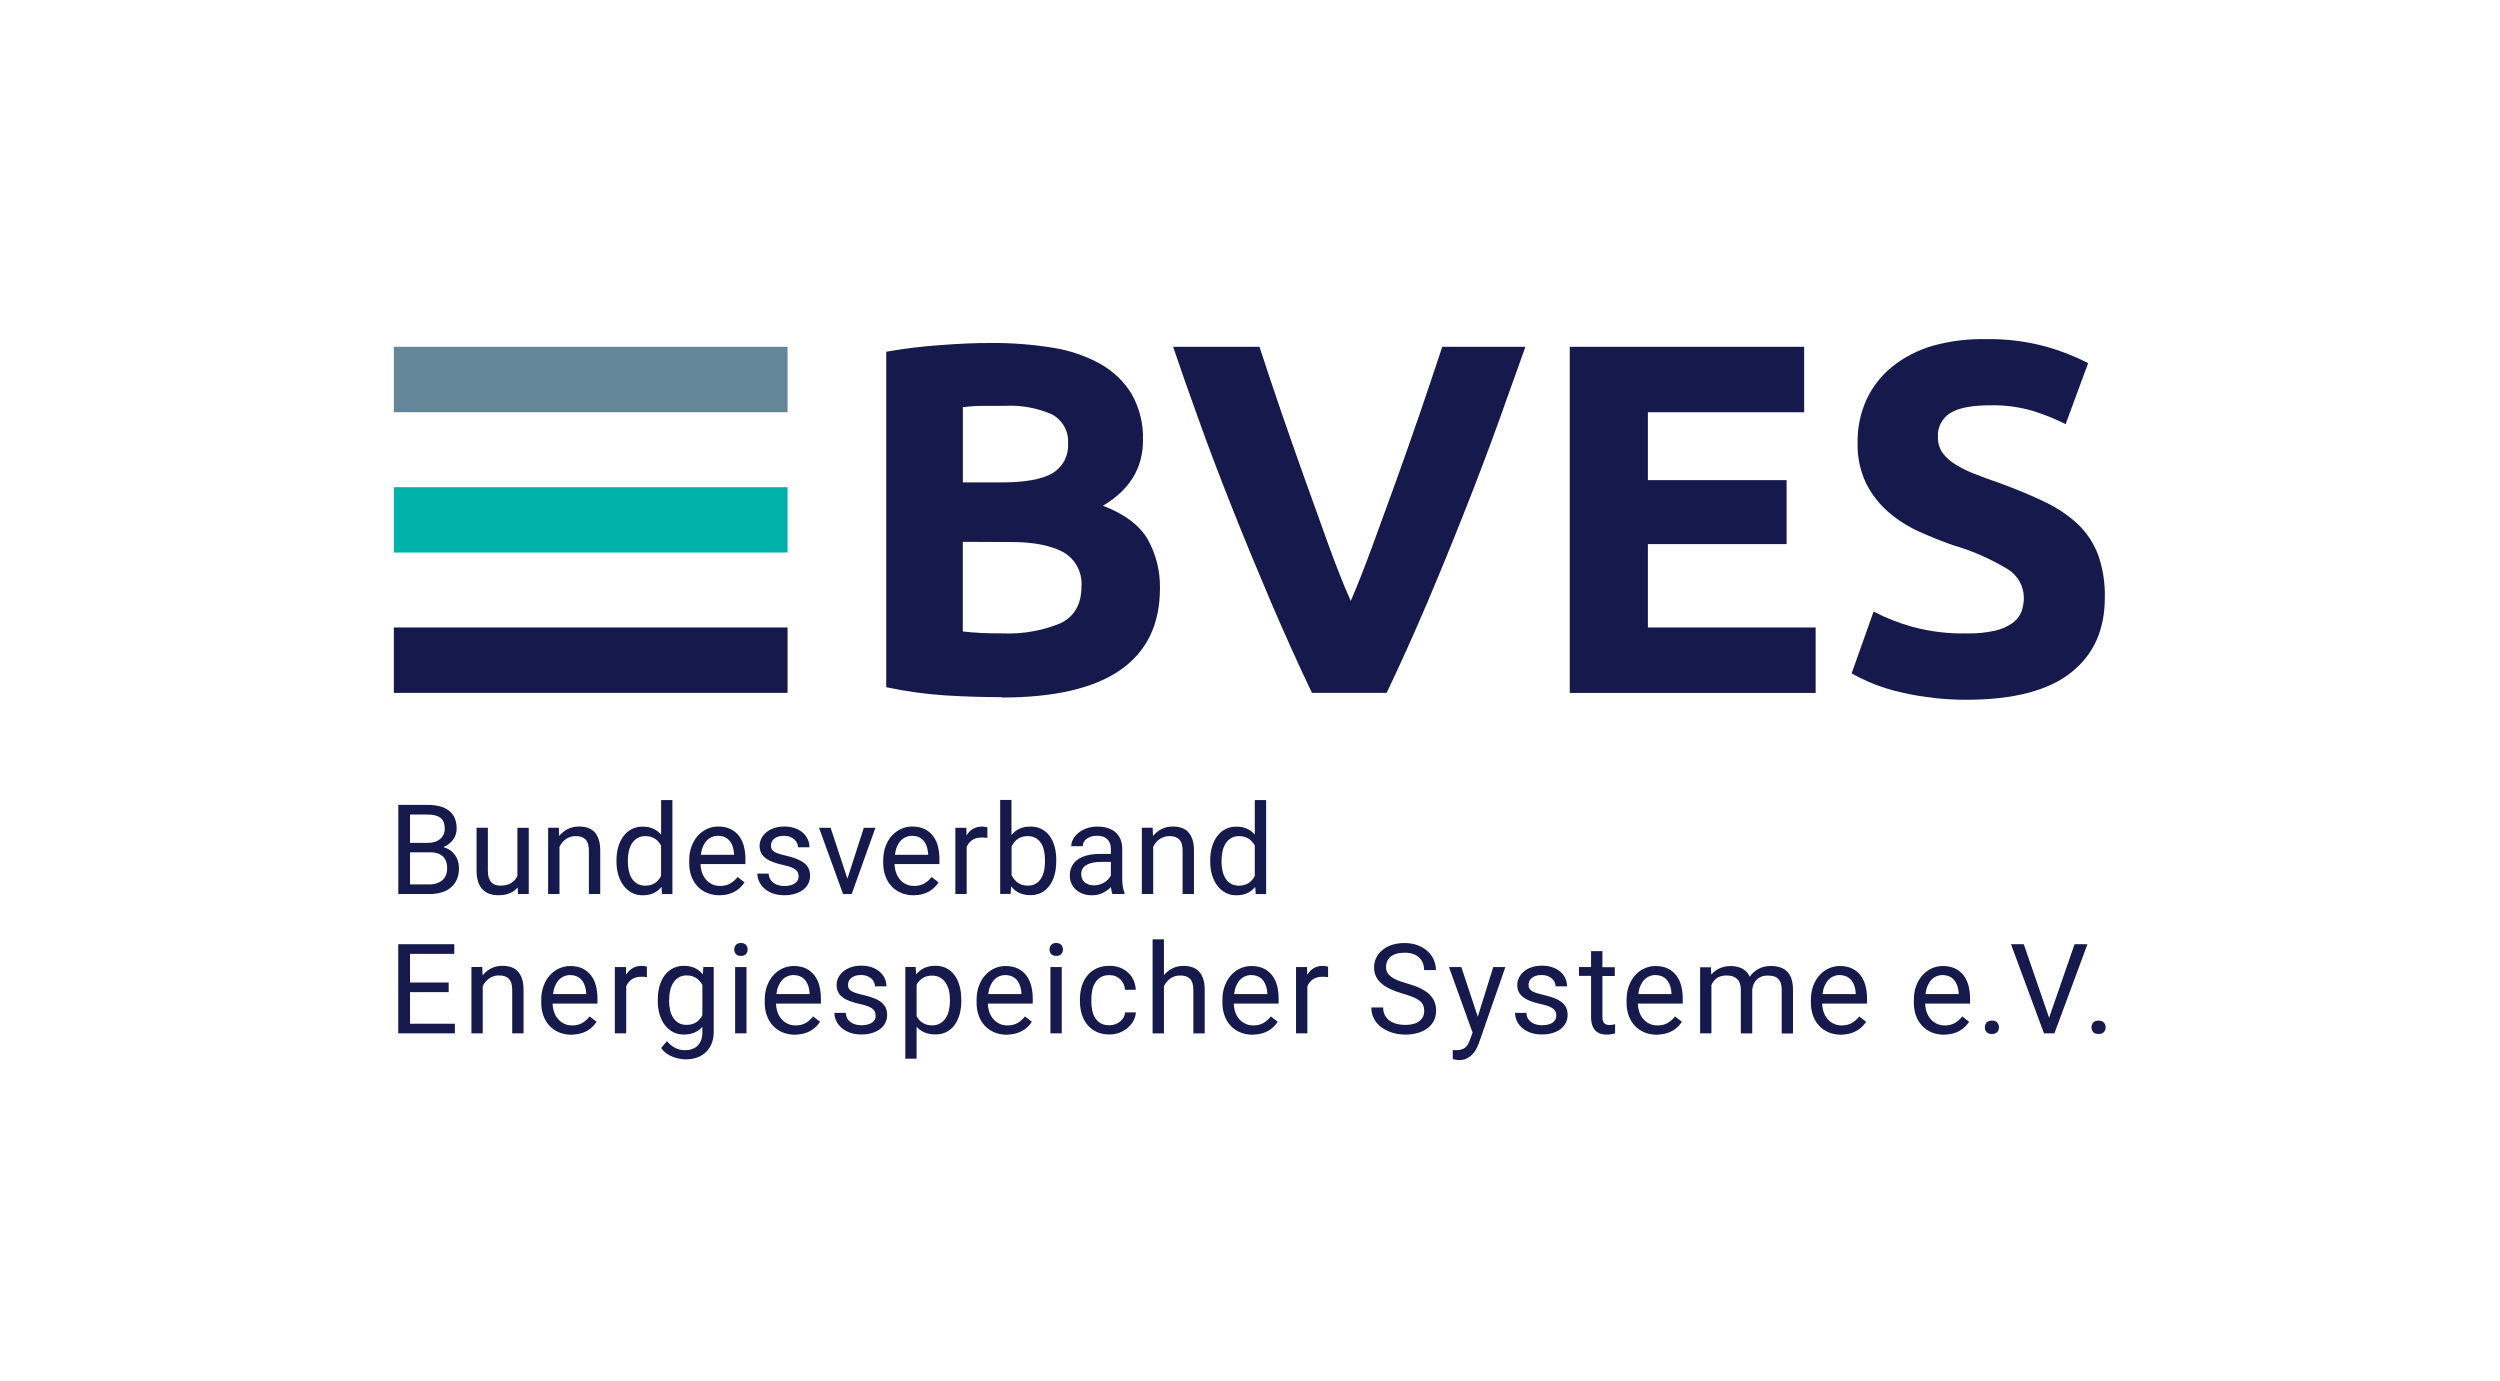 <svg xmlns="http://www.w3.org/2000/svg" xmlns:xlink="http://www.w3.org/1999/xlink" version="1.1" id="Ebene_1" x="0px" y="0px" viewBox="0 0 414 228.7" style="enable-background:new 0 0 414 228.7;" xml:space="preserve"> <style type="text/css"> .st0{fill:#16194B;} .st1{fill:#638798;} .st2{fill:#00B1A9;} </style> <g> <g> <path class="st0" d="M346.64,170.92c0.19,0.21,0.48,0.31,0.87,0.31c0.39,0,0.68-0.11,0.88-0.31c0.2-0.21,0.3-0.47,0.3-0.78 c0-0.32-0.1-0.59-0.3-0.81c-0.2-0.22-0.49-0.32-0.88-0.32c-0.39,0-0.67,0.11-0.87,0.32c-0.19,0.22-0.29,0.49-0.29,0.81 C346.35,170.45,346.45,170.71,346.64,170.92 M335.14,156.36h-2.12l5.46,14.76h1.73l5.47-14.76h-2.13l-4.22,12.18L335.14,156.36z M328.98,170.92c0.19,0.21,0.48,0.31,0.87,0.31c0.39,0,0.68-0.11,0.88-0.31c0.2-0.21,0.3-0.47,0.3-0.78c0-0.32-0.1-0.59-0.3-0.81 c-0.2-0.22-0.49-0.32-0.88-0.32c-0.39,0-0.67,0.11-0.87,0.32c-0.19,0.22-0.29,0.49-0.29,0.81 C328.69,170.45,328.79,170.71,328.98,170.92 M322.92,161.75c0.32,0.17,0.59,0.4,0.8,0.69c0.21,0.29,0.36,0.61,0.46,0.96 c0.1,0.36,0.16,0.72,0.18,1.08v0.14h-5.5c0.06-0.51,0.17-0.96,0.34-1.35c0.17-0.39,0.37-0.72,0.62-0.99 c0.25-0.26,0.53-0.46,0.85-0.6c0.32-0.14,0.66-0.21,1.04-0.21C322.2,161.49,322.6,161.58,322.92,161.75 M323.42,171.15 c0.43-0.12,0.82-0.28,1.15-0.48c0.34-0.2,0.63-0.43,0.88-0.68c0.25-0.25,0.46-0.52,0.64-0.78l-1.14-0.89 c-0.35,0.45-0.75,0.81-1.21,1.08c-0.46,0.27-1.02,0.41-1.68,0.41c-0.5,0-0.95-0.09-1.34-0.29c-0.4-0.19-0.74-0.44-1.01-0.77 c-0.28-0.32-0.5-0.7-0.65-1.14c-0.15-0.44-0.23-0.91-0.25-1.42h7.43v-0.84c0-0.77-0.09-1.48-0.26-2.14 c-0.18-0.65-0.45-1.22-0.82-1.7c-0.37-0.48-0.84-0.86-1.41-1.13c-0.57-0.27-1.24-0.41-2.03-0.41c-0.62,0-1.22,0.13-1.79,0.38 c-0.57,0.25-1.08,0.62-1.53,1.1c-0.44,0.48-0.8,1.07-1.07,1.78c-0.27,0.7-0.4,1.5-0.4,2.39v0.43c0,0.77,0.12,1.48,0.35,2.13 c0.24,0.65,0.57,1.21,1.01,1.68c0.44,0.47,0.97,0.84,1.59,1.1c0.62,0.26,1.31,0.39,2.07,0.39 C322.5,171.32,322.99,171.26,323.42,171.15 M305.87,161.75c0.32,0.17,0.59,0.4,0.8,0.69c0.21,0.29,0.36,0.61,0.46,0.96 c0.1,0.36,0.16,0.72,0.18,1.08v0.14h-5.5c0.06-0.51,0.17-0.96,0.34-1.35c0.17-0.39,0.37-0.72,0.62-0.99 c0.25-0.26,0.53-0.46,0.85-0.6c0.32-0.14,0.66-0.21,1.04-0.21C305.14,161.49,305.54,161.58,305.87,161.75 M306.36,171.15 c0.43-0.12,0.82-0.28,1.15-0.48c0.34-0.2,0.63-0.43,0.88-0.68c0.25-0.25,0.46-0.52,0.64-0.78l-1.14-0.89 c-0.35,0.45-0.75,0.81-1.21,1.08c-0.46,0.27-1.02,0.41-1.68,0.41c-0.5,0-0.95-0.09-1.34-0.29c-0.4-0.19-0.74-0.44-1.01-0.77 c-0.28-0.32-0.5-0.7-0.65-1.14c-0.15-0.44-0.23-0.91-0.25-1.42h7.43v-0.84c0-0.77-0.09-1.48-0.26-2.14 c-0.18-0.65-0.45-1.22-0.82-1.7c-0.37-0.48-0.83-0.86-1.4-1.13c-0.57-0.27-1.24-0.41-2.03-0.41c-0.62,0-1.22,0.13-1.79,0.38 c-0.57,0.25-1.08,0.62-1.53,1.1c-0.44,0.48-0.8,1.07-1.07,1.78c-0.27,0.7-0.4,1.5-0.4,2.39v0.43c0,0.77,0.12,1.48,0.35,2.13 c0.24,0.65,0.57,1.21,1.01,1.68c0.44,0.47,0.97,0.84,1.59,1.1c0.62,0.26,1.31,0.39,2.07,0.39 C305.44,171.32,305.93,171.26,306.36,171.15 M281.54,160.15v10.97h1.87v-8.01c0.2-0.47,0.51-0.85,0.91-1.14 c0.41-0.29,0.94-0.43,1.61-0.43c0.36,0,0.68,0.04,0.97,0.13c0.29,0.09,0.53,0.23,0.74,0.42c0.2,0.19,0.36,0.43,0.47,0.74 c0.11,0.3,0.17,0.66,0.17,1.09v7.21h1.89v-7.28c0.04-0.32,0.11-0.61,0.24-0.9c0.13-0.28,0.3-0.52,0.51-0.73 c0.21-0.21,0.47-0.37,0.77-0.49c0.3-0.12,0.64-0.18,1.02-0.18c0.35,0,0.67,0.04,0.96,0.11s0.54,0.2,0.74,0.38 c0.2,0.18,0.36,0.43,0.47,0.73c0.11,0.3,0.17,0.69,0.17,1.15v7.22h1.87v-7.21c0-0.69-0.08-1.28-0.24-1.78 c-0.16-0.5-0.4-0.91-0.71-1.24c-0.31-0.32-0.7-0.56-1.15-0.71c-0.45-0.15-0.97-0.23-1.56-0.23c-0.8,0-1.49,0.16-2.07,0.49 c-0.58,0.32-1.06,0.75-1.43,1.28c-0.29-0.62-0.71-1.06-1.25-1.34c-0.55-0.28-1.17-0.42-1.88-0.42c-0.72,0-1.34,0.13-1.88,0.38 c-0.54,0.25-1,0.6-1.37,1.04l-0.05-1.22H281.54z M275.36,161.75c0.33,0.17,0.59,0.4,0.8,0.69c0.21,0.29,0.36,0.61,0.46,0.96 c0.1,0.36,0.16,0.72,0.18,1.08v0.14h-5.5c0.06-0.51,0.17-0.96,0.34-1.35c0.17-0.39,0.37-0.72,0.62-0.99 c0.25-0.26,0.53-0.46,0.85-0.6c0.32-0.14,0.67-0.21,1.04-0.21C274.64,161.49,275.04,161.58,275.36,161.75 M275.86,171.15 c0.43-0.12,0.82-0.28,1.15-0.48c0.34-0.2,0.63-0.43,0.88-0.68c0.25-0.25,0.46-0.52,0.64-0.78l-1.15-0.89 c-0.35,0.45-0.75,0.81-1.21,1.08c-0.46,0.27-1.02,0.41-1.69,0.41c-0.5,0-0.95-0.09-1.34-0.29c-0.39-0.19-0.73-0.44-1.01-0.77 c-0.28-0.32-0.5-0.7-0.65-1.14c-0.15-0.44-0.23-0.91-0.25-1.42h7.43v-0.84c0-0.77-0.09-1.48-0.26-2.14 c-0.17-0.65-0.45-1.22-0.82-1.7c-0.37-0.48-0.84-0.86-1.4-1.13c-0.57-0.27-1.24-0.41-2.03-0.41c-0.62,0-1.22,0.13-1.79,0.38 c-0.58,0.25-1.08,0.62-1.53,1.1c-0.45,0.48-0.8,1.07-1.07,1.78c-0.27,0.7-0.4,1.5-0.4,2.39v0.43c0,0.77,0.12,1.48,0.35,2.13 c0.24,0.65,0.57,1.21,1.01,1.68c0.44,0.47,0.97,0.84,1.59,1.1c0.62,0.26,1.31,0.39,2.08,0.39 C274.94,171.32,275.42,171.26,275.86,171.15 M263.48,157.49v2.66h-2v1.45h2v6.8c0,0.55,0.07,1.01,0.2,1.38 c0.13,0.38,0.32,0.68,0.55,0.91c0.23,0.23,0.5,0.39,0.81,0.49c0.31,0.1,0.63,0.15,0.98,0.15c0.34,0,0.63-0.02,0.86-0.07 s0.43-0.09,0.58-0.13v-1.52c-0.09,0.02-0.23,0.04-0.4,0.08s-0.34,0.05-0.49,0.05c-0.16,0-0.31-0.02-0.45-0.05 c-0.15-0.03-0.27-0.09-0.39-0.19s-0.2-0.23-0.27-0.4c-0.07-0.17-0.1-0.4-0.1-0.68v-6.8h2.05v-1.45h-2.05v-2.66H263.48z M257.58,168.83c-0.1,0.19-0.25,0.36-0.45,0.5c-0.2,0.14-0.44,0.25-0.74,0.33c-0.29,0.08-0.63,0.12-1.01,0.12 c-0.3,0-0.59-0.04-0.89-0.1c-0.3-0.07-0.57-0.18-0.82-0.35c-0.25-0.16-0.46-0.37-0.62-0.63c-0.17-0.26-0.26-0.58-0.28-0.97h-1.88 c0,0.45,0.1,0.89,0.29,1.32c0.2,0.43,0.48,0.81,0.86,1.15c0.38,0.33,0.85,0.6,1.4,0.81c0.56,0.2,1.2,0.3,1.93,0.3 c0.64,0,1.21-0.08,1.73-0.24c0.52-0.16,0.97-0.38,1.34-0.66c0.37-0.29,0.66-0.63,0.86-1.03c0.2-0.4,0.3-0.84,0.3-1.32 c0-0.45-0.08-0.84-0.24-1.18c-0.16-0.34-0.4-0.64-0.72-0.9c-0.33-0.26-0.74-0.49-1.23-0.68c-0.49-0.2-1.08-0.37-1.74-0.53 c-0.52-0.12-0.95-0.23-1.27-0.34c-0.33-0.11-0.59-0.23-0.78-0.36c-0.19-0.13-0.32-0.28-0.39-0.44c-0.07-0.16-0.1-0.35-0.1-0.55 c0-0.2,0.04-0.4,0.12-0.59c0.08-0.19,0.21-0.36,0.39-0.52c0.17-0.15,0.4-0.27,0.67-0.37c0.27-0.09,0.61-0.14,1-0.14 c0.37,0,0.7,0.06,0.98,0.17c0.28,0.11,0.52,0.26,0.72,0.43c0.2,0.18,0.35,0.38,0.45,0.61c0.1,0.23,0.15,0.45,0.15,0.67h1.89 c0-0.47-0.09-0.92-0.28-1.33c-0.19-0.42-0.46-0.78-0.82-1.09c-0.36-0.31-0.8-0.56-1.32-0.74c-0.52-0.18-1.1-0.27-1.76-0.27 c-0.62,0-1.17,0.09-1.67,0.26c-0.5,0.17-0.93,0.4-1.28,0.7c-0.35,0.29-0.62,0.63-0.82,1.02c-0.19,0.39-0.29,0.8-0.29,1.23 c0,0.45,0.09,0.85,0.27,1.19c0.18,0.34,0.45,0.63,0.79,0.88s0.76,0.46,1.24,0.63c0.49,0.18,1.04,0.33,1.64,0.46 c0.54,0.12,0.98,0.24,1.31,0.38s0.59,0.28,0.77,0.44c0.18,0.16,0.3,0.33,0.36,0.51c0.06,0.18,0.09,0.37,0.09,0.57 C257.73,168.44,257.68,168.64,257.58,168.83 M242,160.15h-2.05l3.91,10.85l-0.41,1.12c-0.12,0.34-0.24,0.62-0.38,0.85 c-0.14,0.23-0.3,0.41-0.49,0.55c-0.19,0.14-0.41,0.24-0.65,0.3c-0.24,0.06-0.52,0.09-0.84,0.09c-0.03,0-0.06,0-0.11,0 c-0.04,0-0.09-0.01-0.14-0.01c-0.05,0-0.1-0.01-0.15-0.01c-0.05,0-0.09-0.01-0.11-0.02v1.52c0.04,0.01,0.11,0.03,0.2,0.04 c0.09,0.02,0.18,0.03,0.28,0.05c0.1,0.02,0.2,0.03,0.3,0.05c0.1,0.01,0.19,0.02,0.26,0.02c0.49,0,0.92-0.09,1.29-0.28 c0.37-0.18,0.68-0.42,0.94-0.69c0.26-0.27,0.47-0.57,0.63-0.89c0.16-0.32,0.3-0.61,0.4-0.88l4.41-12.66h-2.01l-2.56,8.22 L242,160.15z M235.04,169.1c-0.55,0.42-1.34,0.63-2.36,0.63c-0.48,0-0.94-0.06-1.37-0.17c-0.44-0.11-0.82-0.29-1.16-0.52 c-0.34-0.24-0.6-0.53-0.8-0.9s-0.3-0.8-0.3-1.3h-1.96c0,0.49,0.08,0.95,0.22,1.36c0.15,0.41,0.35,0.78,0.62,1.12 c0.26,0.33,0.57,0.62,0.93,0.87c0.35,0.25,0.74,0.46,1.16,0.63c0.42,0.17,0.85,0.3,1.3,0.38c0.45,0.08,0.91,0.13,1.36,0.13 c0.78,0,1.48-0.09,2.12-0.28c0.63-0.18,1.17-0.45,1.62-0.79c0.45-0.35,0.8-0.76,1.04-1.25c0.24-0.49,0.36-1.03,0.36-1.63 c0-0.57-0.1-1.09-0.29-1.54c-0.19-0.45-0.49-0.86-0.88-1.23c-0.4-0.36-0.9-0.69-1.51-0.98c-0.61-0.29-1.33-0.55-2.17-0.78 c-0.61-0.17-1.13-0.35-1.57-0.53c-0.44-0.18-0.79-0.38-1.07-0.6c-0.28-0.22-0.48-0.45-0.61-0.71c-0.13-0.26-0.2-0.54-0.2-0.85 c0-0.35,0.06-0.66,0.18-0.95c0.12-0.29,0.31-0.54,0.56-0.76c0.25-0.21,0.57-0.38,0.95-0.5c0.39-0.12,0.84-0.18,1.36-0.18 c0.56,0,1.04,0.07,1.44,0.21c0.41,0.14,0.74,0.34,1.01,0.6c0.27,0.26,0.47,0.56,0.61,0.91c0.13,0.35,0.2,0.73,0.2,1.15h1.96 c0-0.57-0.11-1.13-0.35-1.67c-0.23-0.54-0.56-1.02-1.01-1.43c-0.44-0.41-0.99-0.74-1.64-1c-0.65-0.25-1.39-0.37-2.22-0.37 c-0.76,0-1.44,0.1-2.06,0.3c-0.61,0.2-1.14,0.49-1.58,0.85c-0.44,0.36-0.78,0.79-1.02,1.28c-0.24,0.49-0.36,1.02-0.36,1.6 s0.11,1.08,0.33,1.53c0.22,0.44,0.54,0.84,0.96,1.19c0.42,0.35,0.92,0.65,1.51,0.92c0.59,0.27,1.25,0.51,1.98,0.71 c0.69,0.2,1.27,0.4,1.72,0.59c0.45,0.19,0.81,0.4,1.08,0.62c0.27,0.22,0.45,0.46,0.56,0.73c0.1,0.26,0.16,0.57,0.16,0.91 C235.86,168.11,235.58,168.69,235.04,169.1 M219.92,160.09c-0.07-0.03-0.19-0.07-0.36-0.1c-0.18-0.03-0.33-0.04-0.47-0.04 c-0.61,0-1.13,0.13-1.55,0.39c-0.43,0.26-0.78,0.62-1.06,1.08l-0.03-1.27h-1.83v10.97h1.88v-7.79c0.2-0.48,0.51-0.86,0.92-1.15 c0.41-0.28,0.94-0.43,1.59-0.43c0.17,0,0.33,0,0.47,0.01c0.14,0.01,0.29,0.03,0.45,0.06V160.09z M208.43,161.75 c0.33,0.17,0.59,0.4,0.8,0.69c0.21,0.29,0.36,0.61,0.46,0.96s0.16,0.72,0.18,1.08v0.14h-5.5c0.06-0.51,0.17-0.96,0.34-1.35 c0.17-0.39,0.37-0.72,0.62-0.99c0.25-0.26,0.53-0.46,0.85-0.6c0.32-0.14,0.67-0.21,1.04-0.21 C207.7,161.49,208.11,161.58,208.43,161.75 M208.93,171.15c0.43-0.12,0.82-0.28,1.15-0.48c0.34-0.2,0.63-0.43,0.88-0.68 c0.25-0.25,0.46-0.52,0.64-0.78l-1.15-0.89c-0.35,0.45-0.75,0.81-1.21,1.08c-0.46,0.27-1.02,0.41-1.68,0.41 c-0.5,0-0.95-0.09-1.34-0.29c-0.39-0.19-0.73-0.44-1.01-0.77c-0.28-0.32-0.5-0.7-0.65-1.14c-0.15-0.44-0.23-0.91-0.25-1.42h7.43 v-0.84c0-0.77-0.09-1.48-0.26-2.14c-0.17-0.65-0.45-1.22-0.82-1.7c-0.37-0.48-0.84-0.86-1.4-1.13c-0.57-0.27-1.25-0.41-2.03-0.41 c-0.62,0-1.22,0.13-1.8,0.38c-0.57,0.25-1.08,0.62-1.53,1.1c-0.45,0.48-0.8,1.07-1.07,1.78c-0.27,0.7-0.4,1.5-0.4,2.39v0.43 c0,0.77,0.12,1.48,0.35,2.13c0.24,0.65,0.57,1.21,1.01,1.68c0.44,0.47,0.97,0.84,1.59,1.1c0.62,0.26,1.31,0.39,2.07,0.39 C208,171.32,208.49,171.26,208.93,171.15 M192.75,155.55h-1.88v15.58h1.88v-7.82c0.26-0.53,0.61-0.95,1.07-1.28 c0.46-0.33,1-0.49,1.6-0.49c0.36,0,0.67,0.04,0.95,0.13c0.27,0.09,0.5,0.23,0.69,0.42c0.19,0.19,0.33,0.43,0.42,0.74 c0.09,0.3,0.14,0.66,0.14,1.09v7.21h1.88v-7.19c0-0.72-0.08-1.33-0.25-1.83s-0.4-0.92-0.71-1.24c-0.3-0.32-0.67-0.55-1.1-0.7 c-0.43-0.14-0.92-0.22-1.45-0.22c-0.68,0-1.29,0.13-1.83,0.41c-0.55,0.27-1.02,0.65-1.41,1.13V155.55z M182.27,169.45 c-0.39-0.23-0.69-0.53-0.92-0.9c-0.23-0.37-0.39-0.79-0.48-1.26c-0.1-0.47-0.14-0.95-0.14-1.43v-0.43c0-0.47,0.05-0.95,0.14-1.42 c0.09-0.47,0.26-0.89,0.49-1.27c0.23-0.38,0.54-0.68,0.92-0.91c0.38-0.23,0.86-0.35,1.44-0.35c0.38,0,0.72,0.06,1.03,0.19 c0.31,0.13,0.57,0.3,0.79,0.52c0.22,0.22,0.4,0.48,0.53,0.77c0.13,0.29,0.21,0.61,0.24,0.95h1.78c-0.03-0.56-0.15-1.08-0.36-1.57 c-0.22-0.49-0.52-0.91-0.9-1.26c-0.38-0.35-0.83-0.63-1.36-0.84c-0.52-0.2-1.11-0.3-1.75-0.3c-0.82,0-1.54,0.15-2.15,0.44 c-0.61,0.29-1.12,0.69-1.52,1.19c-0.4,0.5-0.71,1.08-0.91,1.74c-0.2,0.66-0.3,1.36-0.3,2.1v0.43c0,0.74,0.1,1.44,0.3,2.1 c0.2,0.66,0.5,1.24,0.91,1.74c0.41,0.5,0.91,0.9,1.53,1.19c0.61,0.29,1.33,0.44,2.16,0.44c0.58,0,1.13-0.1,1.65-0.3 c0.52-0.2,0.97-0.47,1.36-0.8c0.39-0.34,0.71-0.72,0.95-1.17c0.24-0.44,0.37-0.91,0.4-1.39h-1.78c-0.03,0.3-0.11,0.59-0.26,0.85 c-0.14,0.26-0.33,0.48-0.57,0.67c-0.23,0.19-0.5,0.34-0.81,0.45c-0.3,0.11-0.62,0.16-0.95,0.16 C183.14,169.79,182.66,169.68,182.27,169.45 M174.08,158c0.19,0.2,0.46,0.3,0.83,0.3c0.36,0,0.64-0.1,0.83-0.3 c0.19-0.2,0.28-0.46,0.28-0.76c0-0.3-0.09-0.56-0.28-0.77c-0.19-0.21-0.47-0.31-0.83-0.31c-0.37,0-0.64,0.1-0.83,0.31 c-0.19,0.21-0.28,0.47-0.28,0.77C173.8,157.54,173.89,157.8,174.08,158 M175.83,160.15h-1.88v10.97h1.88V160.15z M167.71,161.75 c0.32,0.17,0.59,0.4,0.8,0.69c0.21,0.29,0.36,0.61,0.46,0.96c0.1,0.36,0.16,0.72,0.18,1.08v0.14h-5.5 c0.06-0.51,0.17-0.96,0.34-1.35c0.17-0.39,0.37-0.72,0.62-0.99c0.25-0.26,0.53-0.46,0.85-0.6c0.32-0.14,0.67-0.21,1.04-0.21 C166.98,161.49,167.39,161.58,167.71,161.75 M168.21,171.15c0.43-0.12,0.82-0.28,1.15-0.48c0.33-0.2,0.63-0.43,0.88-0.68 c0.25-0.25,0.46-0.52,0.64-0.78l-1.15-0.89c-0.34,0.45-0.75,0.81-1.21,1.08c-0.46,0.27-1.02,0.41-1.68,0.41 c-0.5,0-0.95-0.09-1.34-0.29c-0.39-0.19-0.73-0.44-1.01-0.77c-0.28-0.32-0.5-0.7-0.65-1.14c-0.15-0.44-0.23-0.91-0.25-1.42h7.43 v-0.84c0-0.77-0.09-1.48-0.26-2.14c-0.18-0.65-0.45-1.22-0.82-1.7c-0.37-0.48-0.83-0.86-1.4-1.13c-0.57-0.27-1.24-0.41-2.03-0.41 c-0.62,0-1.22,0.13-1.79,0.38c-0.57,0.25-1.08,0.62-1.53,1.1c-0.45,0.48-0.8,1.07-1.07,1.78c-0.27,0.7-0.4,1.5-0.4,2.39v0.43 c0,0.77,0.12,1.48,0.35,2.13c0.24,0.65,0.57,1.21,1.01,1.68c0.44,0.47,0.97,0.84,1.59,1.1c0.62,0.26,1.31,0.39,2.07,0.39 C167.28,171.32,167.77,171.26,168.21,171.15 M157.31,165.76c0,0.55-0.06,1.07-0.17,1.56c-0.11,0.49-0.29,0.92-0.54,1.28 c-0.24,0.37-0.55,0.66-0.92,0.87c-0.37,0.22-0.81,0.33-1.31,0.33c-0.32,0-0.62-0.04-0.88-0.11c-0.26-0.07-0.5-0.18-0.71-0.31 c-0.21-0.13-0.4-0.29-0.56-0.48c-0.16-0.19-0.3-0.39-0.43-0.6v-5.24c0.12-0.22,0.26-0.42,0.43-0.6c0.16-0.19,0.35-0.35,0.56-0.48 c0.21-0.13,0.44-0.24,0.7-0.31c0.26-0.08,0.55-0.11,0.87-0.11c0.51,0,0.95,0.11,1.33,0.32c0.37,0.21,0.68,0.5,0.92,0.87 c0.24,0.36,0.42,0.79,0.54,1.27c0.12,0.48,0.17,1,0.17,1.55V165.76z M159.18,165.54c0-0.84-0.09-1.6-0.28-2.29 c-0.19-0.69-0.46-1.27-0.83-1.77c-0.36-0.49-0.81-0.87-1.34-1.14c-0.53-0.27-1.14-0.41-1.83-0.41c-0.69,0-1.31,0.12-1.83,0.37 c-0.53,0.24-0.98,0.59-1.35,1.05l-0.09-1.22h-1.71v15.19h1.87v-5.28c0.37,0.41,0.82,0.73,1.34,0.94c0.52,0.22,1.12,0.32,1.81,0.32 c0.68,0,1.28-0.14,1.81-0.41c0.53-0.28,0.97-0.66,1.33-1.16c0.36-0.5,0.64-1.08,0.83-1.76c0.19-0.68,0.28-1.42,0.28-2.23V165.54z M144.87,168.83c-0.1,0.19-0.25,0.36-0.45,0.5c-0.2,0.14-0.44,0.25-0.74,0.33c-0.29,0.08-0.63,0.12-1.01,0.12 c-0.3,0-0.6-0.04-0.89-0.1c-0.3-0.07-0.57-0.18-0.82-0.35c-0.25-0.16-0.46-0.37-0.62-0.63s-0.26-0.58-0.28-0.97h-1.88 c0,0.45,0.1,0.89,0.3,1.32c0.2,0.43,0.48,0.81,0.86,1.15c0.38,0.33,0.85,0.6,1.41,0.81c0.56,0.2,1.2,0.3,1.93,0.3 c0.64,0,1.21-0.08,1.73-0.24c0.52-0.16,0.97-0.38,1.34-0.66c0.37-0.29,0.66-0.63,0.86-1.03c0.2-0.4,0.3-0.84,0.3-1.32 c0-0.45-0.08-0.84-0.24-1.18s-0.4-0.64-0.73-0.9c-0.32-0.26-0.73-0.49-1.23-0.68c-0.49-0.2-1.08-0.37-1.74-0.53 c-0.52-0.12-0.95-0.23-1.27-0.34c-0.33-0.11-0.59-0.23-0.78-0.36c-0.19-0.13-0.32-0.28-0.39-0.44c-0.07-0.16-0.1-0.35-0.1-0.55 c0-0.2,0.04-0.4,0.12-0.59c0.08-0.19,0.21-0.36,0.39-0.52c0.18-0.15,0.4-0.27,0.67-0.37c0.27-0.09,0.61-0.14,1-0.14 c0.37,0,0.7,0.06,0.98,0.17c0.28,0.11,0.52,0.26,0.72,0.43c0.2,0.18,0.35,0.38,0.44,0.61c0.1,0.23,0.15,0.45,0.15,0.67h1.89 c0-0.47-0.09-0.92-0.28-1.33s-0.47-0.78-0.83-1.09c-0.36-0.31-0.8-0.56-1.32-0.74c-0.52-0.18-1.1-0.27-1.76-0.27 c-0.61,0-1.17,0.09-1.67,0.26c-0.5,0.17-0.93,0.4-1.28,0.7c-0.35,0.29-0.62,0.63-0.82,1.02c-0.19,0.39-0.29,0.8-0.29,1.23 c0,0.45,0.09,0.85,0.27,1.19c0.18,0.34,0.44,0.63,0.78,0.88c0.34,0.25,0.76,0.46,1.24,0.63c0.49,0.18,1.03,0.33,1.64,0.46 c0.54,0.12,0.98,0.24,1.31,0.38s0.59,0.28,0.77,0.44c0.18,0.16,0.3,0.33,0.36,0.51c0.06,0.18,0.09,0.37,0.09,0.57 C145.02,168.44,144.97,168.64,144.87,168.83 M132.63,161.75c0.33,0.17,0.59,0.4,0.8,0.69c0.21,0.29,0.36,0.61,0.46,0.96 c0.1,0.36,0.16,0.72,0.18,1.08v0.14h-5.5c0.06-0.51,0.17-0.96,0.34-1.35c0.17-0.39,0.37-0.72,0.62-0.99 c0.25-0.26,0.53-0.46,0.85-0.6c0.32-0.14,0.67-0.21,1.04-0.21C131.91,161.49,132.31,161.58,132.63,161.75 M133.13,171.15 c0.43-0.12,0.82-0.28,1.15-0.48c0.33-0.2,0.63-0.43,0.88-0.68c0.25-0.25,0.46-0.52,0.64-0.78l-1.15-0.89 c-0.35,0.45-0.75,0.81-1.21,1.08c-0.46,0.27-1.02,0.41-1.68,0.41c-0.5,0-0.95-0.09-1.34-0.29c-0.39-0.19-0.73-0.44-1.01-0.77 c-0.28-0.32-0.5-0.7-0.65-1.14c-0.15-0.44-0.24-0.91-0.25-1.42h7.43v-0.84c0-0.77-0.09-1.48-0.26-2.14 c-0.17-0.65-0.45-1.22-0.82-1.7s-0.84-0.86-1.4-1.13c-0.57-0.27-1.24-0.41-2.03-0.41c-0.62,0-1.22,0.13-1.79,0.38 c-0.57,0.25-1.08,0.62-1.53,1.1c-0.45,0.48-0.8,1.07-1.07,1.78c-0.27,0.7-0.4,1.5-0.4,2.39v0.43c0,0.77,0.12,1.48,0.35,2.13 c0.24,0.65,0.57,1.21,1.01,1.68c0.44,0.47,0.97,0.84,1.59,1.1c0.62,0.26,1.31,0.39,2.08,0.39 C132.21,171.32,132.7,171.26,133.13,171.15 M121.87,158c0.19,0.2,0.46,0.3,0.83,0.3s0.64-0.1,0.83-0.3 c0.19-0.2,0.28-0.46,0.28-0.76c0-0.3-0.09-0.56-0.28-0.77c-0.19-0.21-0.47-0.31-0.83-0.31s-0.64,0.1-0.83,0.31 c-0.18,0.21-0.28,0.47-0.28,0.77C121.59,157.54,121.68,157.8,121.87,158 M123.62,160.15h-1.88v10.97h1.88V160.15z M110.82,165.54 c0-0.55,0.05-1.06,0.17-1.55c0.11-0.48,0.29-0.91,0.52-1.27c0.24-0.37,0.54-0.65,0.9-0.87c0.36-0.21,0.8-0.32,1.32-0.32 c0.32,0,0.62,0.04,0.88,0.12c0.26,0.08,0.5,0.19,0.71,0.33s0.4,0.31,0.56,0.5c0.16,0.19,0.3,0.4,0.43,0.62v5.01 c-0.12,0.24-0.26,0.45-0.43,0.65c-0.16,0.2-0.35,0.37-0.56,0.51s-0.45,0.25-0.72,0.33c-0.27,0.08-0.57,0.12-0.9,0.12 c-0.51,0-0.94-0.1-1.31-0.31c-0.37-0.21-0.66-0.49-0.9-0.85c-0.23-0.36-0.4-0.78-0.52-1.26c-0.11-0.48-0.17-1-0.17-1.55V165.54z M108.93,165.76c0,0.81,0.1,1.55,0.3,2.23c0.2,0.68,0.49,1.27,0.87,1.76c0.38,0.5,0.83,0.88,1.36,1.16 c0.53,0.28,1.12,0.41,1.78,0.41c0.68,0,1.26-0.11,1.77-0.33c0.5-0.22,0.94-0.54,1.3-0.96v0.95c0,0.48-0.07,0.9-0.2,1.26 s-0.33,0.67-0.58,0.92c-0.25,0.25-0.56,0.44-0.92,0.56c-0.36,0.13-0.76,0.19-1.2,0.19c-0.25,0-0.5-0.02-0.76-0.08 c-0.25-0.05-0.5-0.13-0.75-0.25c-0.25-0.12-0.49-0.27-0.74-0.46s-0.48-0.43-0.71-0.71l-0.97,1.13c0.24,0.36,0.54,0.66,0.88,0.9 c0.35,0.24,0.7,0.44,1.08,0.58c0.37,0.15,0.75,0.25,1.12,0.31c0.37,0.06,0.69,0.1,0.98,0.1c0.69,0,1.32-0.1,1.88-0.3 c0.57-0.2,1.06-0.5,1.47-0.89c0.41-0.39,0.73-0.87,0.96-1.43c0.23-0.56,0.34-1.21,0.34-1.93v-10.74h-1.71l-0.09,1.22 c-0.36-0.46-0.8-0.81-1.32-1.05c-0.51-0.24-1.12-0.37-1.82-0.37c-0.67,0-1.27,0.13-1.8,0.41c-0.53,0.27-0.99,0.65-1.36,1.14 c-0.38,0.49-0.66,1.08-0.86,1.77c-0.2,0.69-0.3,1.45-0.3,2.29V165.76z M107.12,160.09c-0.07-0.03-0.19-0.07-0.36-0.1 c-0.18-0.03-0.33-0.04-0.47-0.04c-0.61,0-1.13,0.13-1.55,0.39c-0.43,0.26-0.78,0.62-1.06,1.08l-0.03-1.27h-1.83v10.97h1.88v-7.79 c0.2-0.48,0.51-0.86,0.92-1.15c0.41-0.28,0.94-0.43,1.59-0.43c0.17,0,0.33,0,0.47,0.01c0.14,0.01,0.29,0.03,0.45,0.06V160.09z M95.64,161.75c0.33,0.17,0.59,0.4,0.8,0.69c0.21,0.29,0.36,0.61,0.46,0.96c0.1,0.36,0.16,0.72,0.18,1.08v0.14h-5.5 c0.06-0.51,0.17-0.96,0.34-1.35c0.17-0.39,0.37-0.72,0.62-0.99c0.25-0.26,0.53-0.46,0.85-0.6c0.32-0.14,0.67-0.21,1.04-0.21 C94.91,161.49,95.31,161.58,95.64,161.75 M96.13,171.15c0.43-0.12,0.82-0.28,1.15-0.48c0.34-0.2,0.63-0.43,0.88-0.68 c0.25-0.25,0.46-0.52,0.64-0.78l-1.15-0.89c-0.35,0.45-0.75,0.81-1.21,1.08c-0.46,0.27-1.02,0.41-1.68,0.41 c-0.5,0-0.95-0.09-1.34-0.29c-0.39-0.19-0.73-0.44-1.01-0.77c-0.28-0.32-0.5-0.7-0.65-1.14c-0.15-0.44-0.23-0.91-0.25-1.42h7.43 v-0.84c0-0.77-0.09-1.48-0.26-2.14c-0.17-0.65-0.45-1.22-0.82-1.7c-0.37-0.48-0.84-0.86-1.4-1.13c-0.57-0.27-1.25-0.41-2.03-0.41 c-0.62,0-1.22,0.13-1.8,0.38c-0.57,0.25-1.08,0.62-1.53,1.1c-0.45,0.48-0.8,1.07-1.07,1.78c-0.27,0.7-0.4,1.5-0.4,2.39v0.43 c0,0.77,0.12,1.48,0.35,2.13c0.24,0.65,0.57,1.21,1.01,1.68c0.44,0.47,0.97,0.84,1.59,1.1c0.62,0.26,1.31,0.39,2.07,0.39 C95.21,171.32,95.7,171.26,96.13,171.15 M78.07,160.15v10.97h1.87v-7.82c0.26-0.53,0.62-0.95,1.08-1.28c0.46-0.33,1-0.49,1.6-0.49 c0.36,0,0.67,0.04,0.95,0.13c0.27,0.09,0.5,0.23,0.69,0.42c0.18,0.19,0.33,0.43,0.42,0.74c0.09,0.3,0.14,0.66,0.14,1.09v7.21h1.88 v-7.19c0-0.72-0.09-1.33-0.25-1.83s-0.4-0.92-0.7-1.24c-0.3-0.32-0.67-0.55-1.1-0.7c-0.43-0.14-0.92-0.22-1.45-0.22 c-0.69,0-1.31,0.14-1.86,0.42c-0.56,0.28-1.03,0.67-1.42,1.16l-0.06-1.38H78.07z M74.3,162.71h-6.4v-4.75h7.33v-1.6h-9.28v14.76 h9.38v-1.59H67.9v-5.23h6.4V162.71z"></path> <path class="st0" d="M202.29,142.47c0-0.55,0.06-1.06,0.17-1.55c0.11-0.48,0.29-0.91,0.52-1.27c0.24-0.36,0.54-0.65,0.91-0.87 s0.81-0.32,1.32-0.32c0.32,0,0.62,0.04,0.88,0.12c0.26,0.08,0.5,0.19,0.71,0.33c0.21,0.14,0.4,0.3,0.56,0.49 c0.16,0.19,0.3,0.39,0.43,0.62v5.04c-0.12,0.24-0.26,0.45-0.43,0.65s-0.35,0.36-0.57,0.51c-0.21,0.14-0.45,0.25-0.72,0.33 c-0.26,0.08-0.56,0.12-0.89,0.12c-0.51,0-0.94-0.1-1.31-0.31c-0.37-0.21-0.67-0.49-0.9-0.85c-0.24-0.36-0.41-0.78-0.52-1.26 c-0.11-0.48-0.17-1-0.17-1.55V142.47z M200.41,142.69c0,0.8,0.1,1.55,0.31,2.22c0.21,0.68,0.5,1.27,0.88,1.77 c0.38,0.5,0.83,0.88,1.36,1.16c0.53,0.28,1.12,0.42,1.76,0.42c0.69,0,1.3-0.12,1.82-0.35c0.51-0.24,0.95-0.58,1.32-1.03l0.09,1.18 h1.72v-15.57h-1.88v5.72c-0.36-0.43-0.8-0.75-1.3-0.98c-0.5-0.23-1.08-0.34-1.75-0.34c-0.65,0-1.25,0.13-1.78,0.4 c-0.53,0.27-0.99,0.65-1.36,1.14c-0.38,0.49-0.67,1.08-0.88,1.76c-0.21,0.69-0.31,1.45-0.31,2.29V142.69z M189.09,137.08v10.97 h1.88v-7.82c0.26-0.53,0.61-0.95,1.07-1.28c0.46-0.32,1-0.49,1.6-0.49c0.36,0,0.67,0.04,0.95,0.13c0.27,0.09,0.5,0.23,0.69,0.42 c0.18,0.19,0.33,0.43,0.42,0.74c0.09,0.3,0.14,0.66,0.14,1.09v7.21h1.88v-7.19c0-0.72-0.08-1.33-0.25-1.83 c-0.17-0.5-0.4-0.91-0.7-1.24c-0.3-0.32-0.67-0.56-1.1-0.7c-0.43-0.15-0.92-0.22-1.45-0.22c-0.69,0-1.31,0.14-1.86,0.42 c-0.56,0.28-1.03,0.67-1.42,1.16l-0.06-1.38H189.09z M180.24,146.47c-0.26-0.1-0.48-0.23-0.66-0.39c-0.18-0.17-0.31-0.36-0.4-0.59 c-0.09-0.23-0.13-0.48-0.13-0.74c0-0.68,0.29-1.18,0.87-1.52c0.58-0.33,1.41-0.5,2.48-0.5h1.56v2.25 c-0.1,0.21-0.24,0.41-0.42,0.61c-0.18,0.2-0.39,0.37-0.63,0.52c-0.24,0.15-0.52,0.28-0.81,0.37c-0.3,0.09-0.61,0.14-0.95,0.14 C180.81,146.62,180.5,146.57,180.24,146.47 M186.23,148.05v-0.16c-0.13-0.3-0.22-0.65-0.29-1.06c-0.06-0.41-0.1-0.8-0.1-1.17v-5.1 c0-0.61-0.1-1.15-0.3-1.61c-0.2-0.46-0.48-0.84-0.84-1.15c-0.36-0.31-0.79-0.54-1.29-0.69s-1.05-0.23-1.65-0.23 c-0.66,0-1.26,0.09-1.8,0.29c-0.54,0.19-1,0.44-1.37,0.75s-0.67,0.65-0.88,1.04c-0.21,0.39-0.31,0.77-0.31,1.17h1.89 c0-0.23,0.06-0.45,0.17-0.66c0.11-0.21,0.27-0.39,0.48-0.55c0.21-0.16,0.45-0.29,0.74-0.38s0.61-0.14,0.96-0.14 c0.77,0,1.34,0.19,1.73,0.58c0.39,0.39,0.59,0.91,0.59,1.57v0.86h-1.87c-0.75,0-1.43,0.08-2.04,0.23 c-0.61,0.15-1.13,0.39-1.56,0.69c-0.43,0.3-0.76,0.68-0.99,1.13c-0.23,0.45-0.34,0.97-0.34,1.56c0,0.45,0.09,0.88,0.26,1.27 c0.17,0.4,0.43,0.74,0.74,1.03c0.32,0.29,0.71,0.52,1.17,0.69c0.46,0.17,0.96,0.25,1.52,0.25c0.34,0,0.66-0.04,0.96-0.11 s0.59-0.17,0.85-0.3s0.5-0.27,0.72-0.43s0.42-0.34,0.59-0.52c0.03,0.22,0.06,0.44,0.1,0.64c0.04,0.21,0.09,0.38,0.16,0.51H186.23z M173.05,142.69c0,0.55-0.05,1.06-0.16,1.55c-0.11,0.48-0.28,0.9-0.51,1.26c-0.23,0.36-0.52,0.64-0.88,0.85 c-0.36,0.21-0.79,0.31-1.3,0.31c-0.35,0-0.65-0.04-0.93-0.13c-0.28-0.09-0.52-0.21-0.74-0.37c-0.22-0.16-0.41-0.34-0.58-0.55 c-0.17-0.21-0.31-0.43-0.43-0.68v-4.75c0.12-0.24,0.26-0.47,0.42-0.68c0.16-0.21,0.35-0.39,0.57-0.55 c0.22-0.15,0.47-0.28,0.74-0.36c0.28-0.09,0.59-0.13,0.93-0.13c0.53,0,0.97,0.11,1.34,0.32c0.36,0.21,0.66,0.5,0.89,0.87 c0.23,0.36,0.39,0.79,0.49,1.27c0.1,0.48,0.15,1,0.15,1.55V142.69z M174.92,142.47c0-0.84-0.09-1.6-0.28-2.29 c-0.19-0.69-0.47-1.27-0.83-1.76c-0.36-0.49-0.81-0.87-1.34-1.14c-0.53-0.27-1.14-0.4-1.83-0.4c-0.7,0-1.3,0.12-1.82,0.36 c-0.51,0.24-0.95,0.59-1.32,1.04v-5.81h-1.87v15.57h1.72l0.09-1.27c0.36,0.47,0.81,0.84,1.34,1.09c0.53,0.25,1.15,0.38,1.87,0.38 c0.68,0,1.28-0.14,1.81-0.42c0.53-0.28,0.97-0.66,1.34-1.16c0.37-0.5,0.64-1.08,0.83-1.77c0.19-0.68,0.28-1.42,0.28-2.22V142.47z M163.5,137.02c-0.07-0.04-0.19-0.07-0.36-0.1c-0.17-0.03-0.33-0.04-0.47-0.04c-0.61,0-1.13,0.13-1.55,0.39 c-0.43,0.26-0.78,0.62-1.06,1.08l-0.03-1.27h-1.82v10.97h1.87v-7.79c0.2-0.48,0.51-0.86,0.92-1.14c0.41-0.28,0.94-0.43,1.59-0.43 c0.17,0,0.33,0.01,0.47,0.02c0.14,0.01,0.29,0.03,0.45,0.05V137.02z M152.26,138.68c0.32,0.18,0.59,0.41,0.8,0.69 c0.21,0.28,0.36,0.61,0.46,0.96c0.1,0.36,0.16,0.72,0.18,1.08v0.14h-5.5c0.06-0.51,0.17-0.95,0.34-1.35 c0.17-0.39,0.37-0.72,0.62-0.98c0.25-0.26,0.53-0.47,0.85-0.6c0.32-0.14,0.66-0.21,1.04-0.21 C151.54,138.42,151.94,138.5,152.26,138.68 M152.76,148.07c0.43-0.12,0.82-0.28,1.15-0.48c0.34-0.2,0.63-0.43,0.88-0.68 c0.25-0.26,0.46-0.52,0.64-0.79l-1.15-0.89c-0.35,0.44-0.75,0.8-1.21,1.07c-0.46,0.27-1.02,0.41-1.68,0.41 c-0.5,0-0.95-0.09-1.34-0.28c-0.4-0.19-0.74-0.45-1.01-0.77c-0.28-0.32-0.5-0.71-0.65-1.15c-0.15-0.44-0.23-0.91-0.25-1.42h7.43 v-0.84c0-0.77-0.09-1.48-0.26-2.14c-0.17-0.65-0.45-1.22-0.82-1.7s-0.84-0.86-1.4-1.13c-0.57-0.27-1.25-0.41-2.03-0.41 c-0.62,0-1.22,0.13-1.8,0.38c-0.57,0.26-1.08,0.62-1.53,1.1c-0.45,0.48-0.8,1.07-1.07,1.78c-0.27,0.7-0.4,1.5-0.4,2.39v0.43 c0,0.77,0.12,1.48,0.36,2.13c0.24,0.65,0.57,1.21,1.01,1.68c0.44,0.47,0.97,0.84,1.59,1.1c0.62,0.26,1.31,0.4,2.07,0.4 C151.84,148.25,152.33,148.19,152.76,148.07 M137.55,137.08h-1.92l3.98,10.97h1.43l3.93-10.97h-1.92l-2.72,8.43L137.55,137.08z M132.11,145.76c-0.1,0.19-0.25,0.36-0.45,0.5c-0.2,0.14-0.44,0.25-0.74,0.34c-0.29,0.08-0.63,0.12-1.01,0.12 c-0.3,0-0.6-0.03-0.89-0.1c-0.3-0.07-0.57-0.18-0.82-0.35c-0.25-0.16-0.46-0.37-0.62-0.63c-0.17-0.26-0.26-0.58-0.28-0.97h-1.88 c0,0.45,0.1,0.9,0.3,1.32c0.2,0.43,0.48,0.81,0.86,1.15c0.38,0.34,0.85,0.6,1.41,0.81c0.56,0.2,1.2,0.3,1.93,0.3 c0.64,0,1.21-0.08,1.73-0.24c0.52-0.16,0.97-0.38,1.34-0.66c0.37-0.28,0.66-0.63,0.86-1.02c0.2-0.4,0.3-0.84,0.3-1.32 c0-0.45-0.08-0.84-0.24-1.18c-0.16-0.34-0.4-0.64-0.73-0.9c-0.32-0.26-0.73-0.49-1.23-0.69c-0.49-0.2-1.08-0.37-1.74-0.53 c-0.52-0.11-0.94-0.23-1.27-0.34c-0.33-0.11-0.59-0.23-0.78-0.36c-0.19-0.13-0.32-0.28-0.39-0.44c-0.07-0.16-0.1-0.34-0.1-0.55 c0-0.2,0.04-0.4,0.12-0.59c0.08-0.19,0.21-0.37,0.39-0.52c0.18-0.15,0.4-0.27,0.67-0.36c0.27-0.09,0.61-0.14,1-0.14 c0.37,0,0.7,0.05,0.98,0.17c0.28,0.11,0.52,0.26,0.72,0.44c0.2,0.18,0.35,0.38,0.45,0.61c0.1,0.23,0.15,0.45,0.15,0.68h1.89 c0-0.48-0.09-0.92-0.28-1.34c-0.19-0.41-0.47-0.78-0.83-1.09c-0.36-0.31-0.8-0.56-1.32-0.74c-0.52-0.18-1.1-0.27-1.76-0.27 c-0.61,0-1.17,0.09-1.67,0.26c-0.5,0.17-0.93,0.41-1.28,0.7c-0.35,0.29-0.62,0.64-0.82,1.02c-0.19,0.39-0.29,0.8-0.29,1.23 c0,0.45,0.09,0.85,0.27,1.19c0.18,0.34,0.44,0.63,0.78,0.88c0.34,0.25,0.76,0.46,1.24,0.64c0.49,0.17,1.03,0.33,1.64,0.46 c0.54,0.11,0.98,0.24,1.31,0.37c0.33,0.14,0.59,0.28,0.77,0.44c0.18,0.16,0.3,0.33,0.36,0.51c0.06,0.18,0.09,0.37,0.09,0.57 C132.26,145.36,132.21,145.57,132.11,145.76 M120.12,138.68c0.32,0.18,0.59,0.41,0.8,0.69c0.21,0.28,0.36,0.61,0.46,0.96 c0.1,0.36,0.16,0.72,0.18,1.08v0.14h-5.5c0.06-0.51,0.17-0.95,0.34-1.35c0.17-0.39,0.37-0.72,0.62-0.98 c0.25-0.26,0.53-0.47,0.85-0.6c0.32-0.14,0.66-0.21,1.04-0.21C119.39,138.42,119.8,138.5,120.12,138.68 M120.62,148.07 c0.43-0.12,0.82-0.28,1.15-0.48c0.34-0.2,0.63-0.43,0.88-0.68c0.25-0.26,0.46-0.52,0.64-0.79l-1.14-0.89 c-0.35,0.44-0.75,0.8-1.21,1.07c-0.46,0.27-1.02,0.41-1.68,0.41c-0.5,0-0.95-0.09-1.34-0.28c-0.4-0.19-0.74-0.45-1.01-0.77 c-0.28-0.32-0.5-0.71-0.65-1.15c-0.15-0.44-0.23-0.91-0.25-1.42h7.43v-0.84c0-0.77-0.09-1.48-0.26-2.14 c-0.18-0.65-0.45-1.22-0.82-1.7c-0.37-0.48-0.84-0.86-1.41-1.13c-0.57-0.27-1.24-0.41-2.03-0.41c-0.62,0-1.22,0.13-1.79,0.38 c-0.57,0.26-1.08,0.62-1.53,1.1c-0.44,0.48-0.8,1.07-1.07,1.78c-0.27,0.7-0.4,1.5-0.4,2.39v0.43c0,0.77,0.12,1.48,0.35,2.13 c0.24,0.65,0.58,1.21,1.01,1.68c0.44,0.47,0.97,0.84,1.59,1.1c0.62,0.26,1.31,0.4,2.07,0.4 C119.7,148.25,120.18,148.19,120.62,148.07 M103.97,142.47c0-0.55,0.06-1.06,0.17-1.55c0.11-0.48,0.29-0.91,0.52-1.27 c0.24-0.36,0.54-0.65,0.91-0.87c0.37-0.21,0.81-0.32,1.32-0.32c0.32,0,0.62,0.04,0.88,0.12c0.26,0.08,0.5,0.19,0.71,0.33 c0.22,0.14,0.4,0.3,0.56,0.49c0.16,0.19,0.3,0.39,0.43,0.62v5.04c-0.12,0.24-0.27,0.45-0.43,0.65s-0.35,0.36-0.57,0.51 c-0.21,0.14-0.45,0.25-0.71,0.33c-0.26,0.08-0.56,0.12-0.89,0.12c-0.51,0-0.94-0.1-1.31-0.31c-0.37-0.21-0.67-0.49-0.9-0.85 c-0.24-0.36-0.41-0.78-0.52-1.26c-0.11-0.48-0.17-1-0.17-1.55V142.47z M102.09,142.69c0,0.8,0.1,1.55,0.31,2.22 c0.21,0.68,0.5,1.27,0.88,1.77c0.38,0.5,0.83,0.88,1.36,1.16c0.53,0.28,1.12,0.42,1.76,0.42c0.69,0,1.3-0.12,1.82-0.35 c0.51-0.24,0.95-0.58,1.32-1.03l0.09,1.18h1.72v-15.57h-1.87v5.72c-0.37-0.43-0.8-0.75-1.3-0.98c-0.5-0.23-1.08-0.34-1.76-0.34 c-0.65,0-1.25,0.13-1.78,0.4c-0.53,0.27-0.99,0.65-1.36,1.14c-0.38,0.49-0.67,1.08-0.88,1.76c-0.21,0.69-0.31,1.45-0.31,2.29 V142.69z M90.77,137.08v10.97h1.88v-7.82c0.26-0.53,0.61-0.95,1.07-1.28c0.46-0.32,1-0.49,1.6-0.49c0.36,0,0.68,0.04,0.95,0.13 c0.27,0.09,0.5,0.23,0.69,0.42c0.19,0.19,0.33,0.43,0.42,0.74c0.09,0.3,0.14,0.66,0.14,1.09v7.21h1.88v-7.19 c0-0.72-0.08-1.33-0.25-1.83c-0.17-0.5-0.4-0.91-0.7-1.24c-0.3-0.32-0.67-0.56-1.11-0.7c-0.43-0.15-0.92-0.22-1.45-0.22 c-0.69,0-1.31,0.14-1.87,0.42c-0.55,0.28-1.03,0.67-1.42,1.16l-0.06-1.38H90.77z M85.78,148.05h1.78v-10.97h-1.88v7.98 c-0.22,0.49-0.56,0.88-1.02,1.17s-1.08,0.43-1.84,0.43c-0.26,0-0.51-0.04-0.75-0.11s-0.46-0.2-0.65-0.39 c-0.19-0.18-0.34-0.44-0.46-0.76c-0.12-0.32-0.17-0.73-0.17-1.22v-7.11h-1.87v7.09c0,0.73,0.09,1.35,0.26,1.87 c0.17,0.52,0.42,0.94,0.74,1.27c0.32,0.33,0.7,0.57,1.13,0.72c0.44,0.15,0.93,0.23,1.47,0.23c0.74,0,1.38-0.11,1.91-0.34 c0.53-0.23,0.96-0.54,1.31-0.95L85.78,148.05z M67.9,134.89h2.88c0.97,0,1.69,0.18,2.16,0.55c0.47,0.37,0.71,0.96,0.71,1.77 c0,0.37-0.07,0.7-0.2,1c-0.14,0.29-0.33,0.54-0.57,0.74c-0.25,0.2-0.54,0.36-0.89,0.47c-0.35,0.11-0.73,0.16-1.15,0.16H67.9 V134.89z M71.21,141.14c0.49,0,0.92,0.06,1.28,0.19c0.36,0.13,0.65,0.3,0.89,0.53c0.23,0.23,0.4,0.51,0.51,0.84 c0.11,0.33,0.16,0.7,0.16,1.11c0,0.4-0.07,0.77-0.2,1.1c-0.13,0.33-0.32,0.61-0.57,0.83c-0.25,0.23-0.56,0.4-0.92,0.53 c-0.36,0.13-0.78,0.19-1.24,0.19H67.9v-5.31H71.21z M71.12,148.05c0.74,0,1.41-0.09,2.01-0.27c0.6-0.18,1.12-0.45,1.54-0.82 c0.43-0.36,0.76-0.81,0.99-1.34c0.23-0.53,0.35-1.14,0.35-1.83c0-0.41-0.06-0.81-0.17-1.19c-0.12-0.38-0.28-0.72-0.5-1.02 c-0.22-0.3-0.49-0.57-0.81-0.79c-0.32-0.22-0.69-0.39-1.1-0.51c0.68-0.29,1.21-0.7,1.6-1.23c0.39-0.53,0.59-1.14,0.59-1.83 c0-0.69-0.11-1.28-0.33-1.77c-0.22-0.49-0.54-0.9-0.95-1.22c-0.42-0.32-0.92-0.56-1.52-0.71c-0.59-0.15-1.27-0.23-2.03-0.23h-4.83 v14.76H71.12z"></path> </g> <rect x="65.22" y="57.43" class="st1" width="65.2" height="10.83"></rect> <rect x="65.22" y="80.68" class="st2" width="65.2" height="10.82"></rect> <rect x="65.22" y="103.91" class="st0" width="65.2" height="10.83"></rect> <g> <path class="st0" d="M159.44,89.73v14.84c0.93,0.11,1.95,0.2,3.06,0.25c1.11,0.05,2.32,0.07,3.65,0.07 c3.2,0.13,6.4-0.43,9.37-1.64c2.38-1.09,3.57-3.16,3.57-6.12c0.18-2.31-0.98-4.51-2.98-5.68c-1.99-1.08-4.85-1.69-8.55-1.69 L159.44,89.73z M159.44,79.89h6.3c3.98,0,6.83-0.51,8.55-1.53c1.7-1.01,2.7-2.9,2.58-4.87c0.16-2-0.89-3.92-2.67-4.87 c-2.45-1.07-5.12-1.56-7.8-1.41h-3.55c-1.27,0-2.42,0.1-3.4,0.21V79.89z M165.95,115.45c-3.15,0-6.29-0.1-9.42-0.29 c-3.29-0.22-6.55-0.67-9.77-1.36V58.25c2.88-0.52,5.78-0.87,8.69-1.08c3.15-0.25,6.08-0.38,8.78-0.37 c3.38-0.02,6.75,0.24,10.09,0.78c2.78,0.43,5.46,1.34,7.92,2.7c2.13,1.2,3.92,2.92,5.18,5c1.31,2.34,1.95,4.98,1.86,7.65 c0,4.58-2.21,8.19-6.63,10.82c3.62,1.39,6.11,3.27,7.46,5.64c1.34,2.45,2.03,5.21,1.98,8.01c0,6.02-2.2,10.53-6.59,13.57 c-4.39,3.03-10.93,4.54-19.62,4.54"></path> <path class="st0" d="M217.26,114.74c-2.3-4.81-4.55-9.81-6.77-14.99c-2.21-5.19-4.33-10.31-6.34-15.37 c-2.01-5.05-3.86-9.9-5.53-14.56c-1.68-4.64-3.13-8.78-4.35-12.39h14.3c1.08,3.31,2.27,6.88,3.58,10.7 c1.31,3.82,2.65,7.64,4.02,11.45l3.92,10.91c1.27,3.49,2.46,6.5,3.6,9.02c1.08-2.51,2.26-5.5,3.54-8.98s2.6-7.12,3.98-10.92 c1.37-3.81,2.7-7.61,4.02-11.44c1.31-3.83,2.51-7.41,3.61-10.74h13.77c-1.29,3.64-2.77,7.78-4.44,12.42 c-1.67,4.64-3.51,9.48-5.51,14.54c-1.99,5.05-4.09,10.18-6.29,15.38c-2.21,5.2-4.46,10.19-6.74,14.97H217.26z"></path> </g> <polygon class="st0" points="259.95,114.75 259.95,57.43 298.77,57.43 298.77,68.27 272.89,68.27 272.89,79.51 295.86,79.51 295.86,90.1 272.89,90.1 272.89,103.91 300.67,103.91 300.67,114.75 "></polygon> <g> <path class="st0" d="M325.86,104.89c1.52,0.04,3.04-0.12,4.52-0.45c1.02-0.23,1.99-0.65,2.86-1.24c0.66-0.47,1.18-1.12,1.49-1.86 c0.29-0.77,0.43-1.58,0.42-2.39c-0.02-1.91-1.02-3.68-2.65-4.68c-2.85-1.73-5.92-3.08-9.12-4c-1.89-0.66-3.77-1.42-5.65-2.27 c-1.84-0.84-3.54-1.93-5.06-3.25c-1.51-1.33-2.75-2.92-3.65-4.72c-0.99-2.1-1.47-4.42-1.4-6.75c-0.04-2.46,0.47-4.9,1.49-7.14 c0.98-2.1,2.43-3.95,4.23-5.41c1.96-1.57,4.22-2.73,6.63-3.44c2.87-0.81,5.84-1.19,8.83-1.13c3.38-0.06,6.76,0.35,10.03,1.24 c2.41,0.67,4.74,1.59,6.97,2.73l-3.73,10.11c-1.72-0.87-3.51-1.59-5.35-2.17c-2.3-0.68-4.69-1-7.09-0.95 c-3.09,0-5.32,0.43-6.67,1.29c-1.35,0.84-2.13,2.34-2.04,3.92c-0.03,0.94,0.24,1.87,0.75,2.65c0.59,0.78,1.32,1.44,2.17,1.94 c0.99,0.61,2.03,1.13,3.11,1.54c1.19,0.48,2.5,0.96,3.94,1.45c2.99,1.08,5.58,2.16,7.8,3.25c2.04,0.95,3.9,2.22,5.52,3.75 c1.45,1.43,2.56,3.15,3.27,5.05c0.77,2.25,1.14,4.64,1.08,7.02c0,5.35-1.88,9.5-5.65,12.44c-3.76,2.95-9.44,4.43-17.04,4.46 c-2.3,0.02-4.6-0.13-6.88-0.46c-1.83-0.24-3.65-0.61-5.43-1.08c-1.39-0.37-2.75-0.84-4.07-1.41c-0.98-0.42-1.94-0.89-2.86-1.41 l3.64-10.25c2.04,1.07,4.17,1.91,6.38,2.52C319.64,104.61,322.75,104.97,325.86,104.89"></path> </g> </g> </svg>